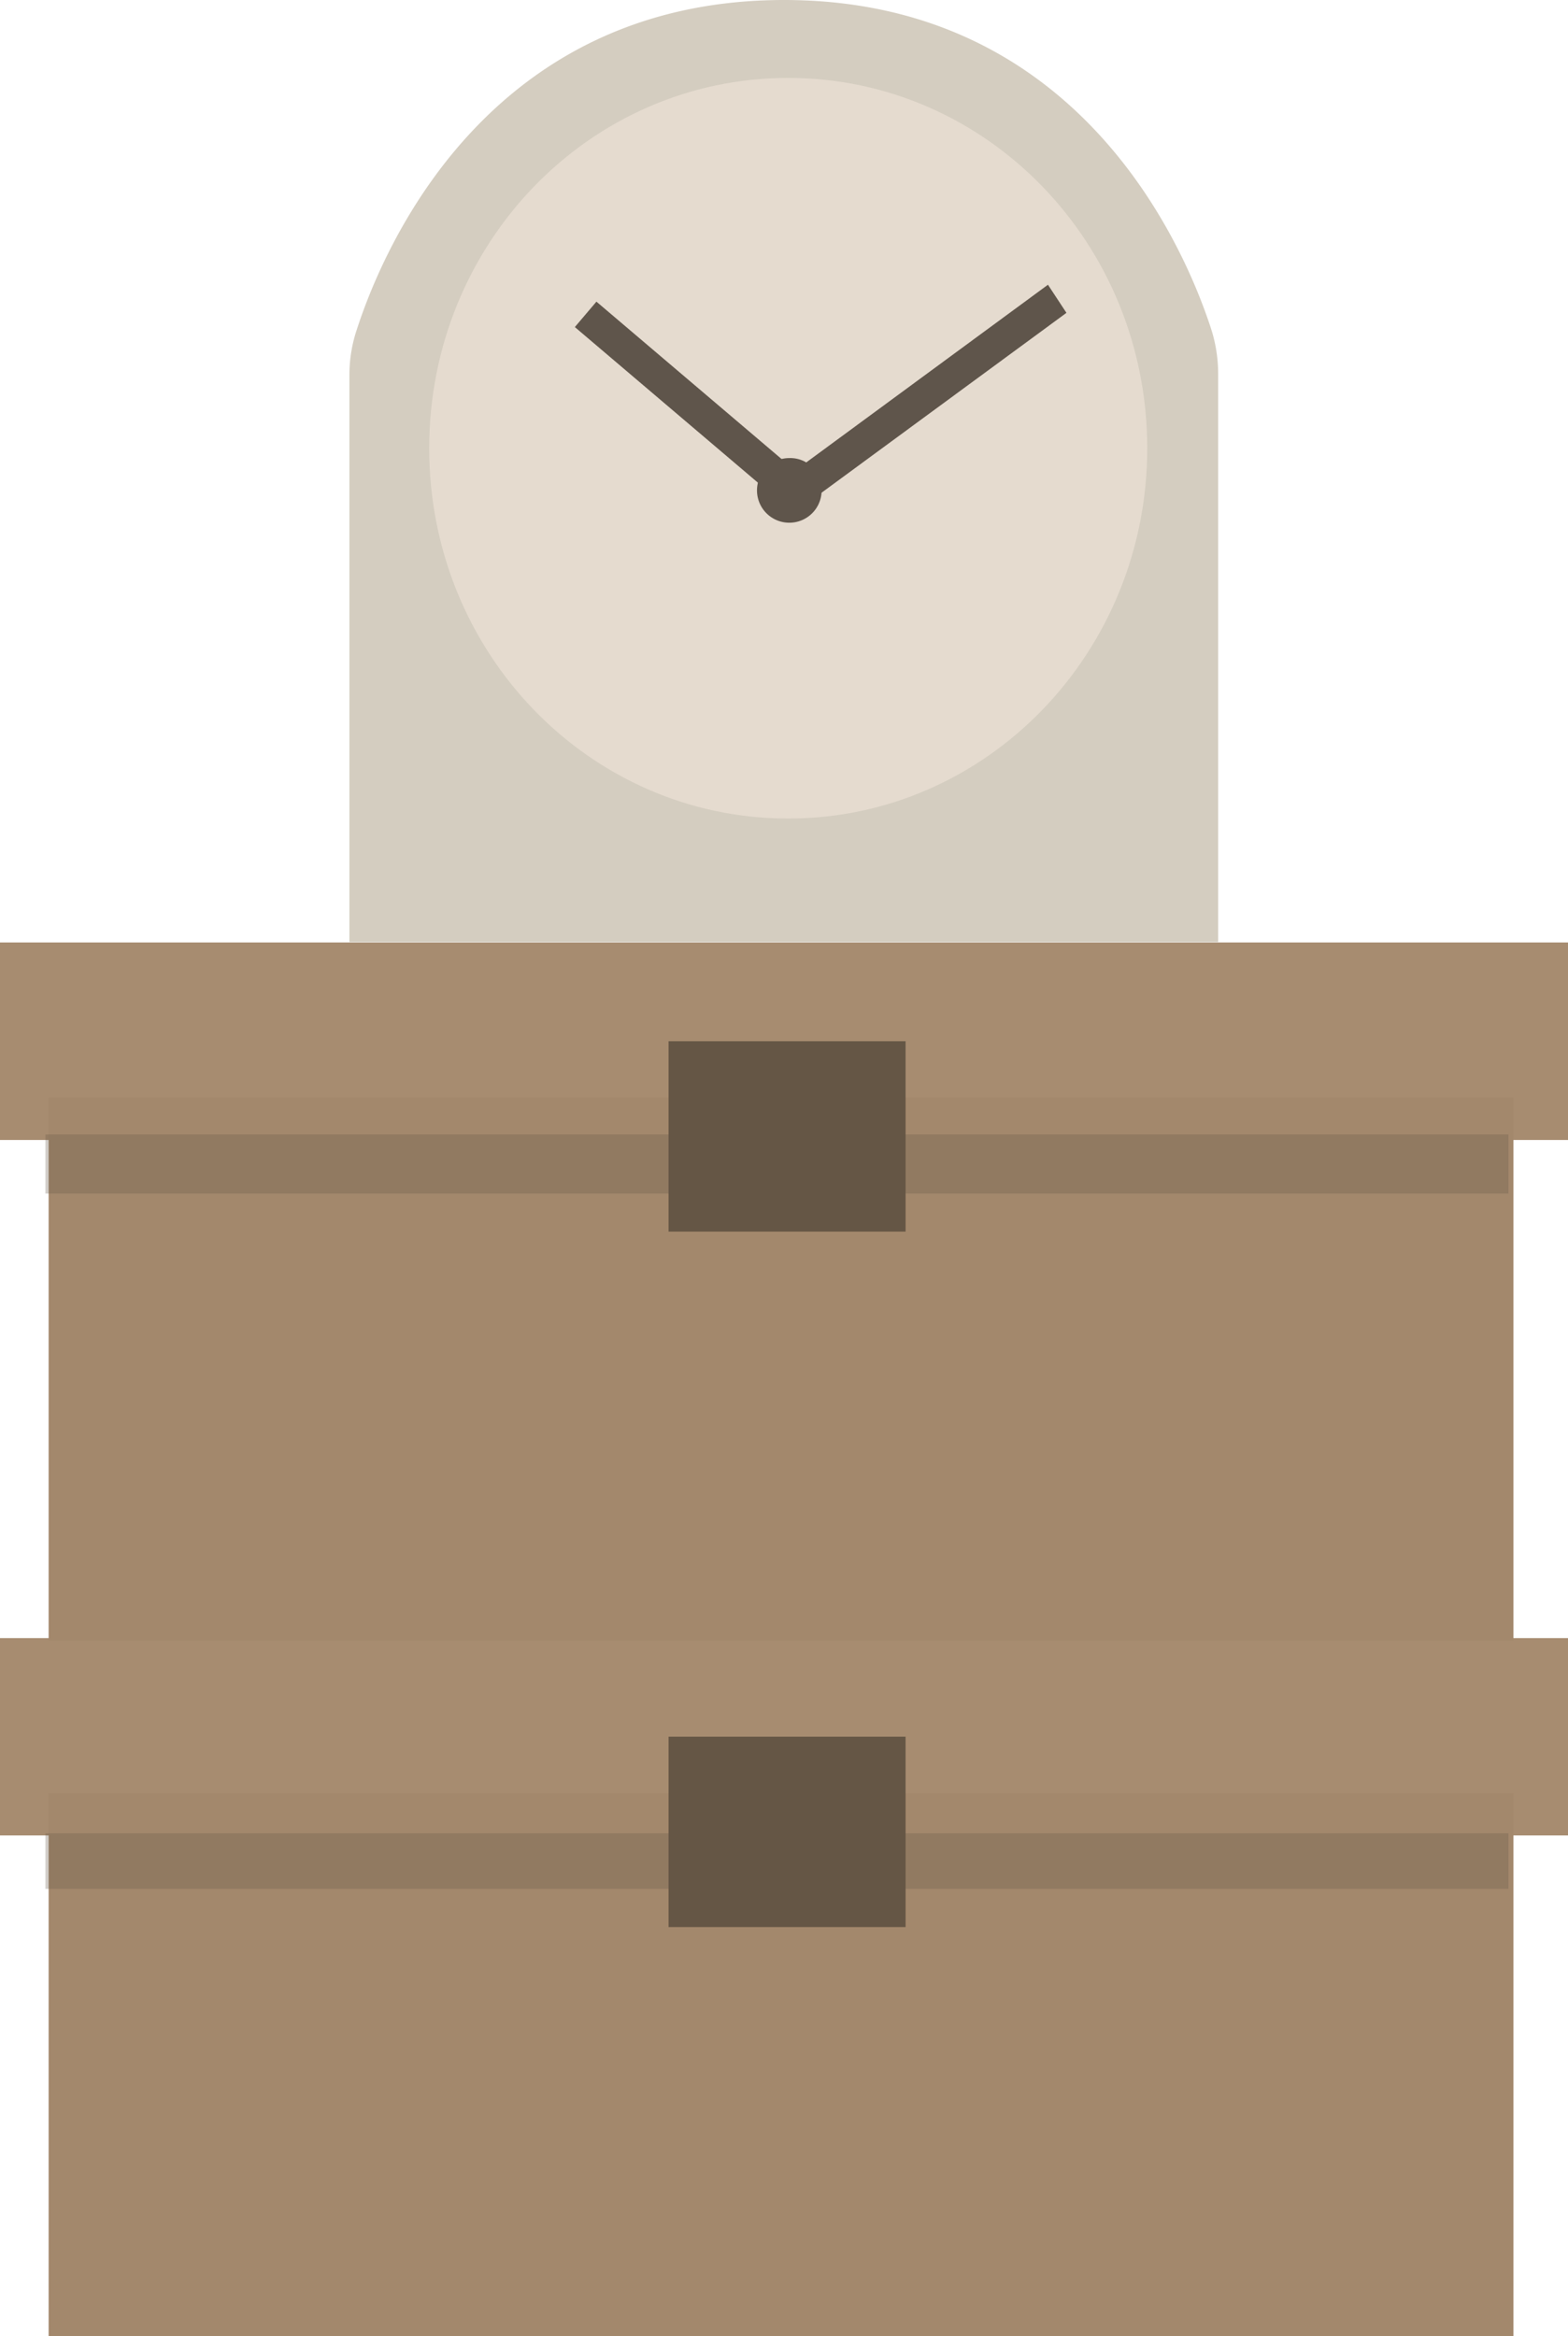 <svg xmlns="http://www.w3.org/2000/svg" viewBox="0 0 107.7 160.39" width="107.7" height="160.39"><defs><style>.cls-1{isolation:isolate;}.cls-2{fill:#a78c70;}.cls-3{fill:#a3886c;}.cls-4,.cls-5{fill:#655645;}.cls-4{mix-blend-mode:multiply;opacity:0.29;}.cls-6{fill:#d4cdc0;}.cls-7{fill:#e5dbcf;}.cls-8{fill:#5f554b;}</style></defs><g class="cls-1"><rect class="cls-2" y="112.47" width="107.7" height="13.55"/><rect class="cls-3" x="3.34" y="123.12" width="100.61" height="37.28"/><rect class="cls-4" x="3.12" y="125.87" width="100.49" height="3.82"/><rect class="cls-5" x="45.92" y="119.24" width="16.28" height="13.07"/><rect class="cls-2" y="64.71" width="107.7" height="13.56"/><rect class="cls-3" x="3.34" y="75.36" width="100.61" height="37.28"/><rect class="cls-4" x="3.12" y="77.89" width="100.49" height="4.06"/><rect class="cls-5" x="45.92" y="71.49" width="16.28" height="13.07"/><path class="cls-6" d="M53.85,0C33.49,0,26.31,17.08,24.52,22.59A9.79,9.79,0,0,0,24,25.68v39H83.67v-39a10.08,10.08,0,0,0-.48-3.09C81.4,17.08,74.22,0,53.85,0Z"/><path class="cls-7" d="M78.8,30.78c0,14-11,25.42-24.66,25.42S29.48,44.82,29.48,30.78s11-25.43,24.66-25.43S78.8,16.74,78.8,30.78Z"/><rect class="cls-8" x="46.39" y="18.21" width="2.29" height="19.17" transform="translate(-4.43 46.02) rotate(-49.65)"/><polygon class="cls-8" points="53.92 32.82 55.19 34.74 73.25 21.48 71.98 19.55 53.92 32.82"/><path class="cls-8" d="M56.43,33.53a2.22,2.22,0,1,1-2.22-2.08A2.15,2.15,0,0,1,56.43,33.53Z"/></g></svg>
